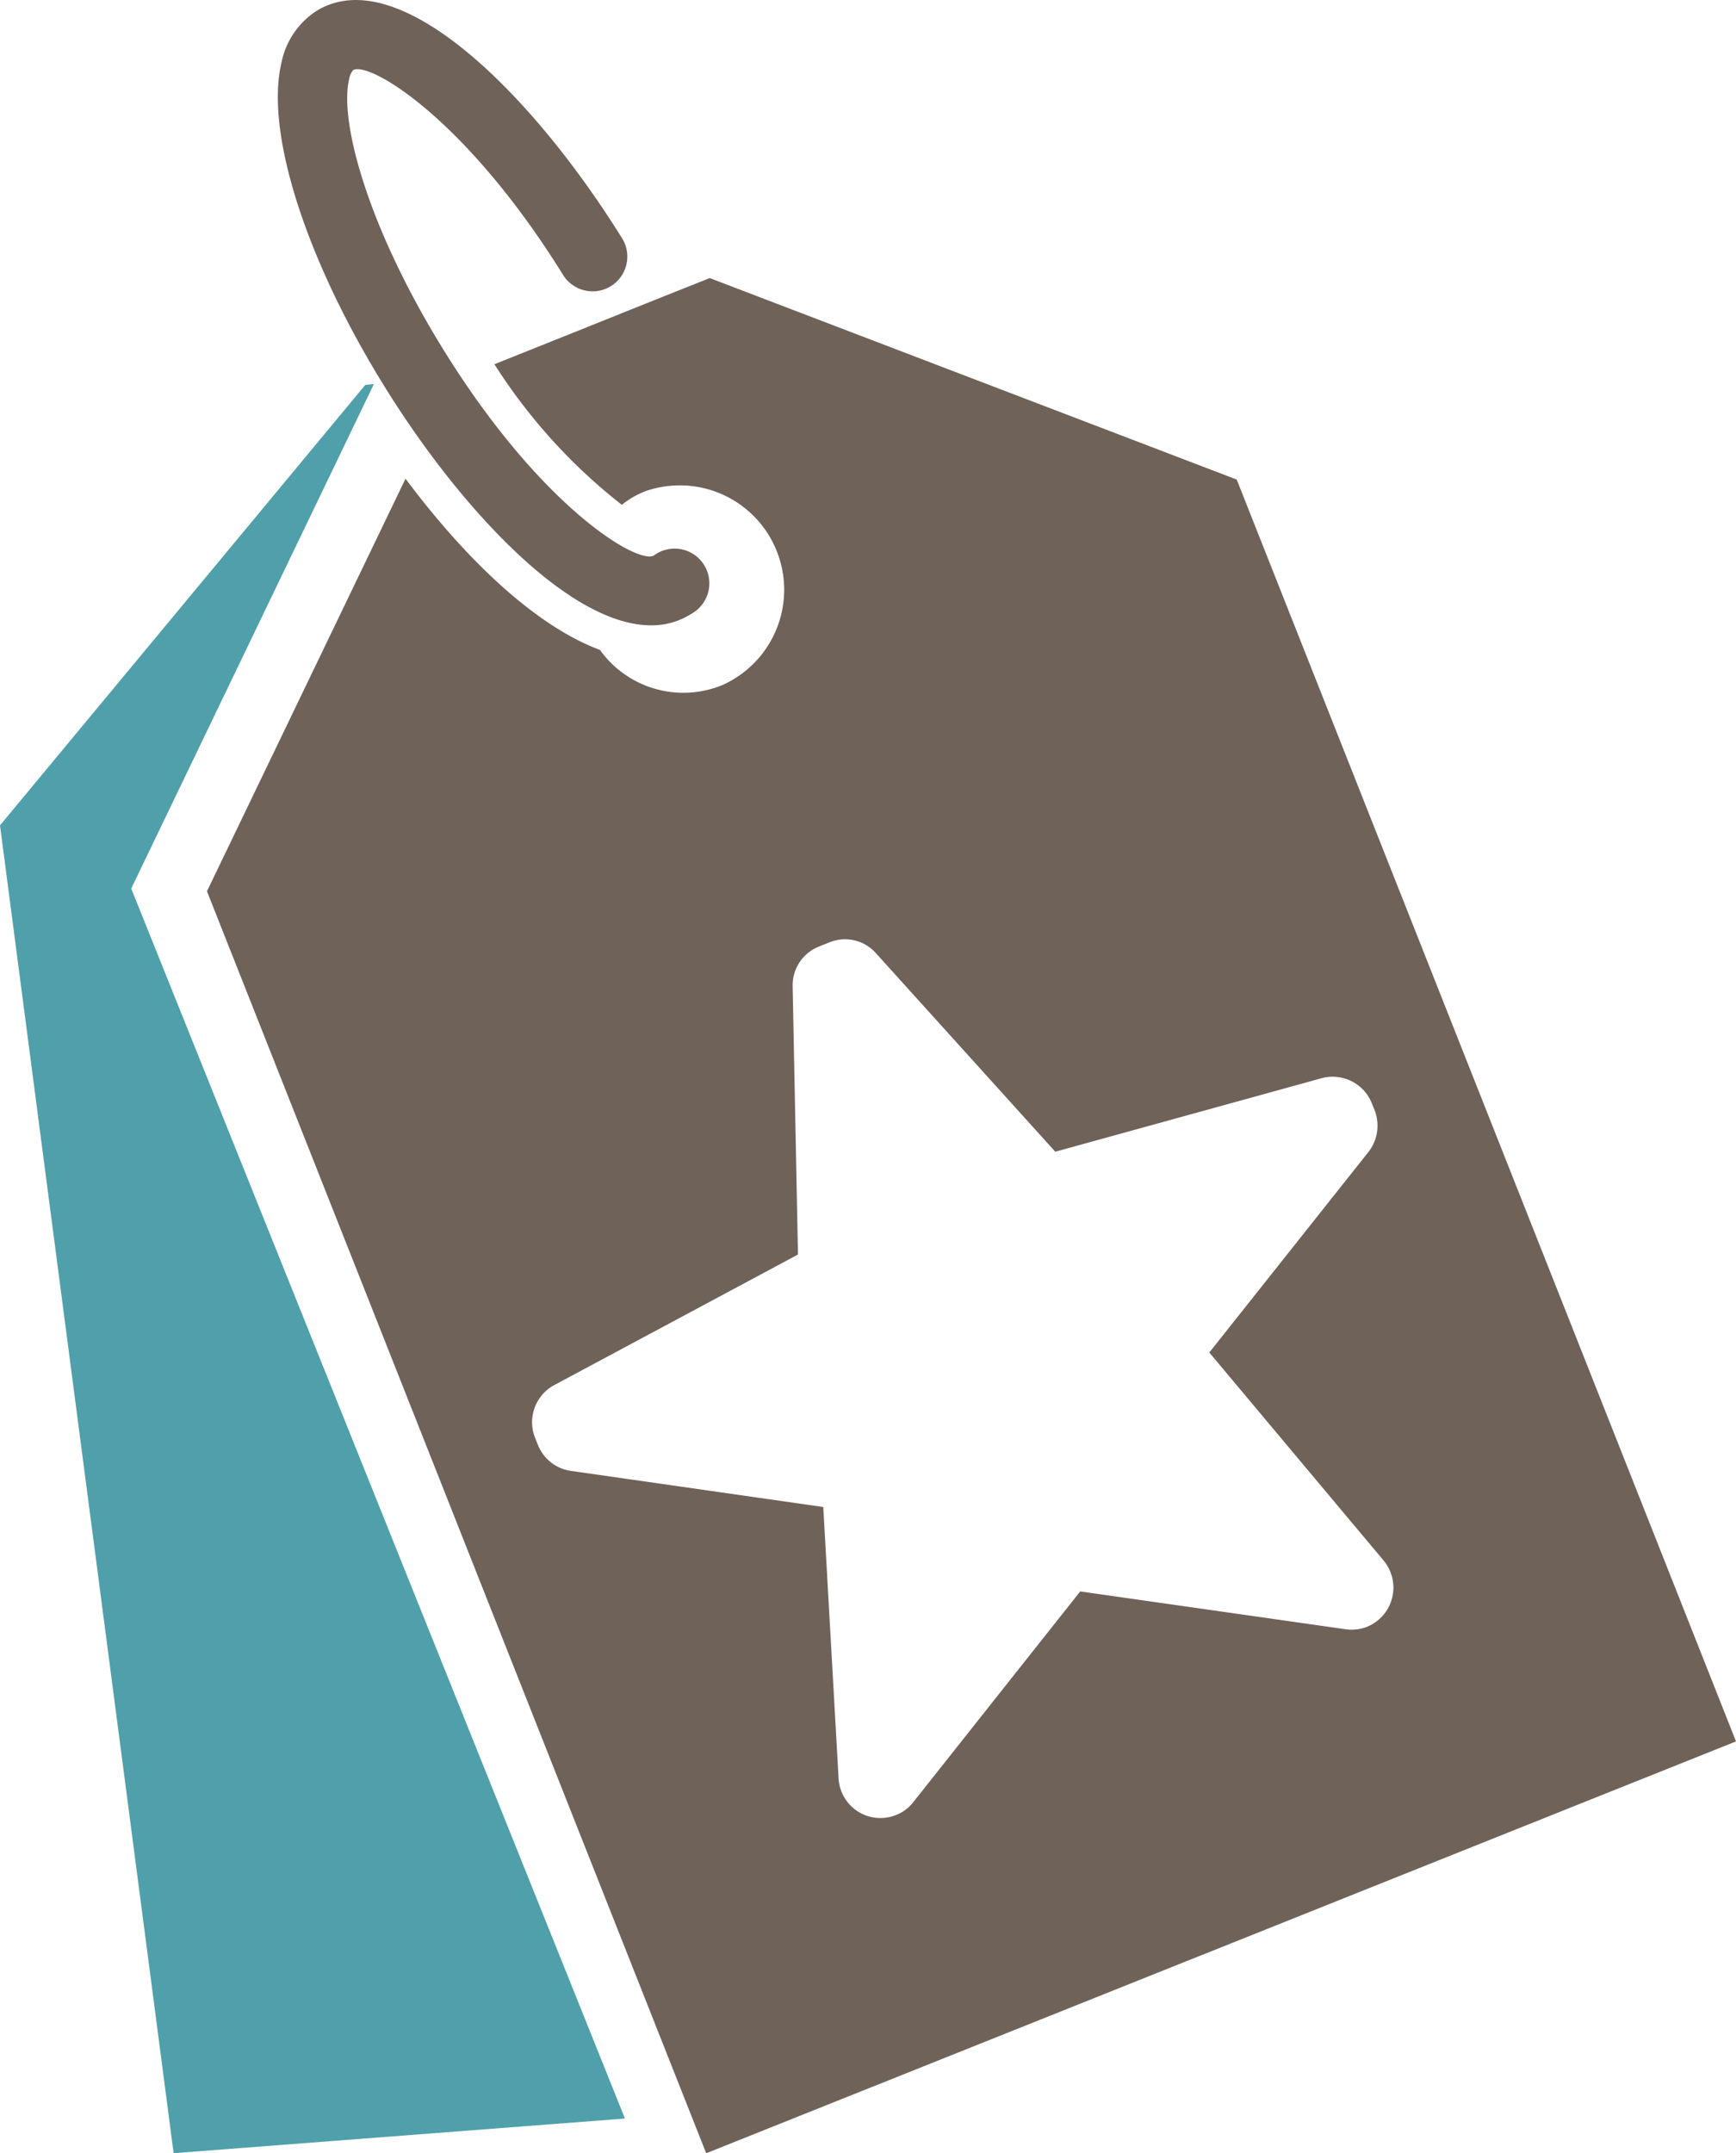 <svg xmlns="http://www.w3.org/2000/svg" xmlns:xlink="http://www.w3.org/1999/xlink" width="72.572" height="90" viewBox="0 0 72.572 90"><defs><clipPath id="a"><rect width="72.572" height="90" fill="none"/></clipPath></defs><g transform="translate(0)"><path d="M15.27,18.1,0,36.508l7.258,55.5L26.126,90.56,5.486,39.15,15.632,18.06Z" transform="translate(0 -2.011)" fill="#4fa0ab"/><g transform="translate(0 0)"><g clip-path="url(#a)"><path d="M52.784,21.5,30.752,13.078l-2.729,1.089-2.351.944-3.919,1.568a23.356,23.356,0,0,0,5.327,5.878,3.631,3.631,0,0,1,.973-.566A4.363,4.363,0,0,1,31.259,30.1a4.291,4.291,0,0,1-5.095-1.48c-2.8-1.045-5.718-3.933-8.128-7.155l-8.3,17.243L30.606,91.456l43.05-17.214Zm5.443,47.955a1.821,1.821,0,0,1-.885.1l-11.1-1.582-6.981,8.81a1.677,1.677,0,0,1-.726.538,1.751,1.751,0,0,1-2.395-1.539L35.5,64.445l-10.552-1.51a1.748,1.748,0,0,1-1.378-1.089l-.116-.29a1.761,1.761,0,0,1,.8-2.207l10.189-5.457L34.22,42.688a1.741,1.741,0,0,1,1.1-1.669l.435-.174a1.724,1.724,0,0,1,1.945.45l7.5,8.3L56.34,46.52a1.763,1.763,0,0,1,2.09,1.045l.116.29a1.781,1.781,0,0,1-.261,1.757l-6.647,8.375,7.286,8.694a1.768,1.768,0,0,1-.7,2.773Z" transform="translate(-1.084 -1.456)" fill="#6f6259"/><path d="M28.671,26.137c-3.394,0-7.944-4.82-11.153-10-3.292-5.317-4.979-10.614-4.3-13.5A3.354,3.354,0,0,1,14.694.452c3.427-2.1,9.03,3.484,12.79,9.546a1.452,1.452,0,0,1-2.468,1.528c-4.126-6.653-8.162-8.982-8.8-8.594a.775.775,0,0,0-.167.384c-.419,1.775.8,6.223,3.943,11.3,4.123,6.66,8.167,9,8.8,8.6a1.452,1.452,0,1,1,1.665,2.378,1.525,1.525,0,0,1-.146.09A3.074,3.074,0,0,1,28.671,26.137Z" transform="translate(-1.455 0)" fill="#6f6259"/></g></g></g></svg>